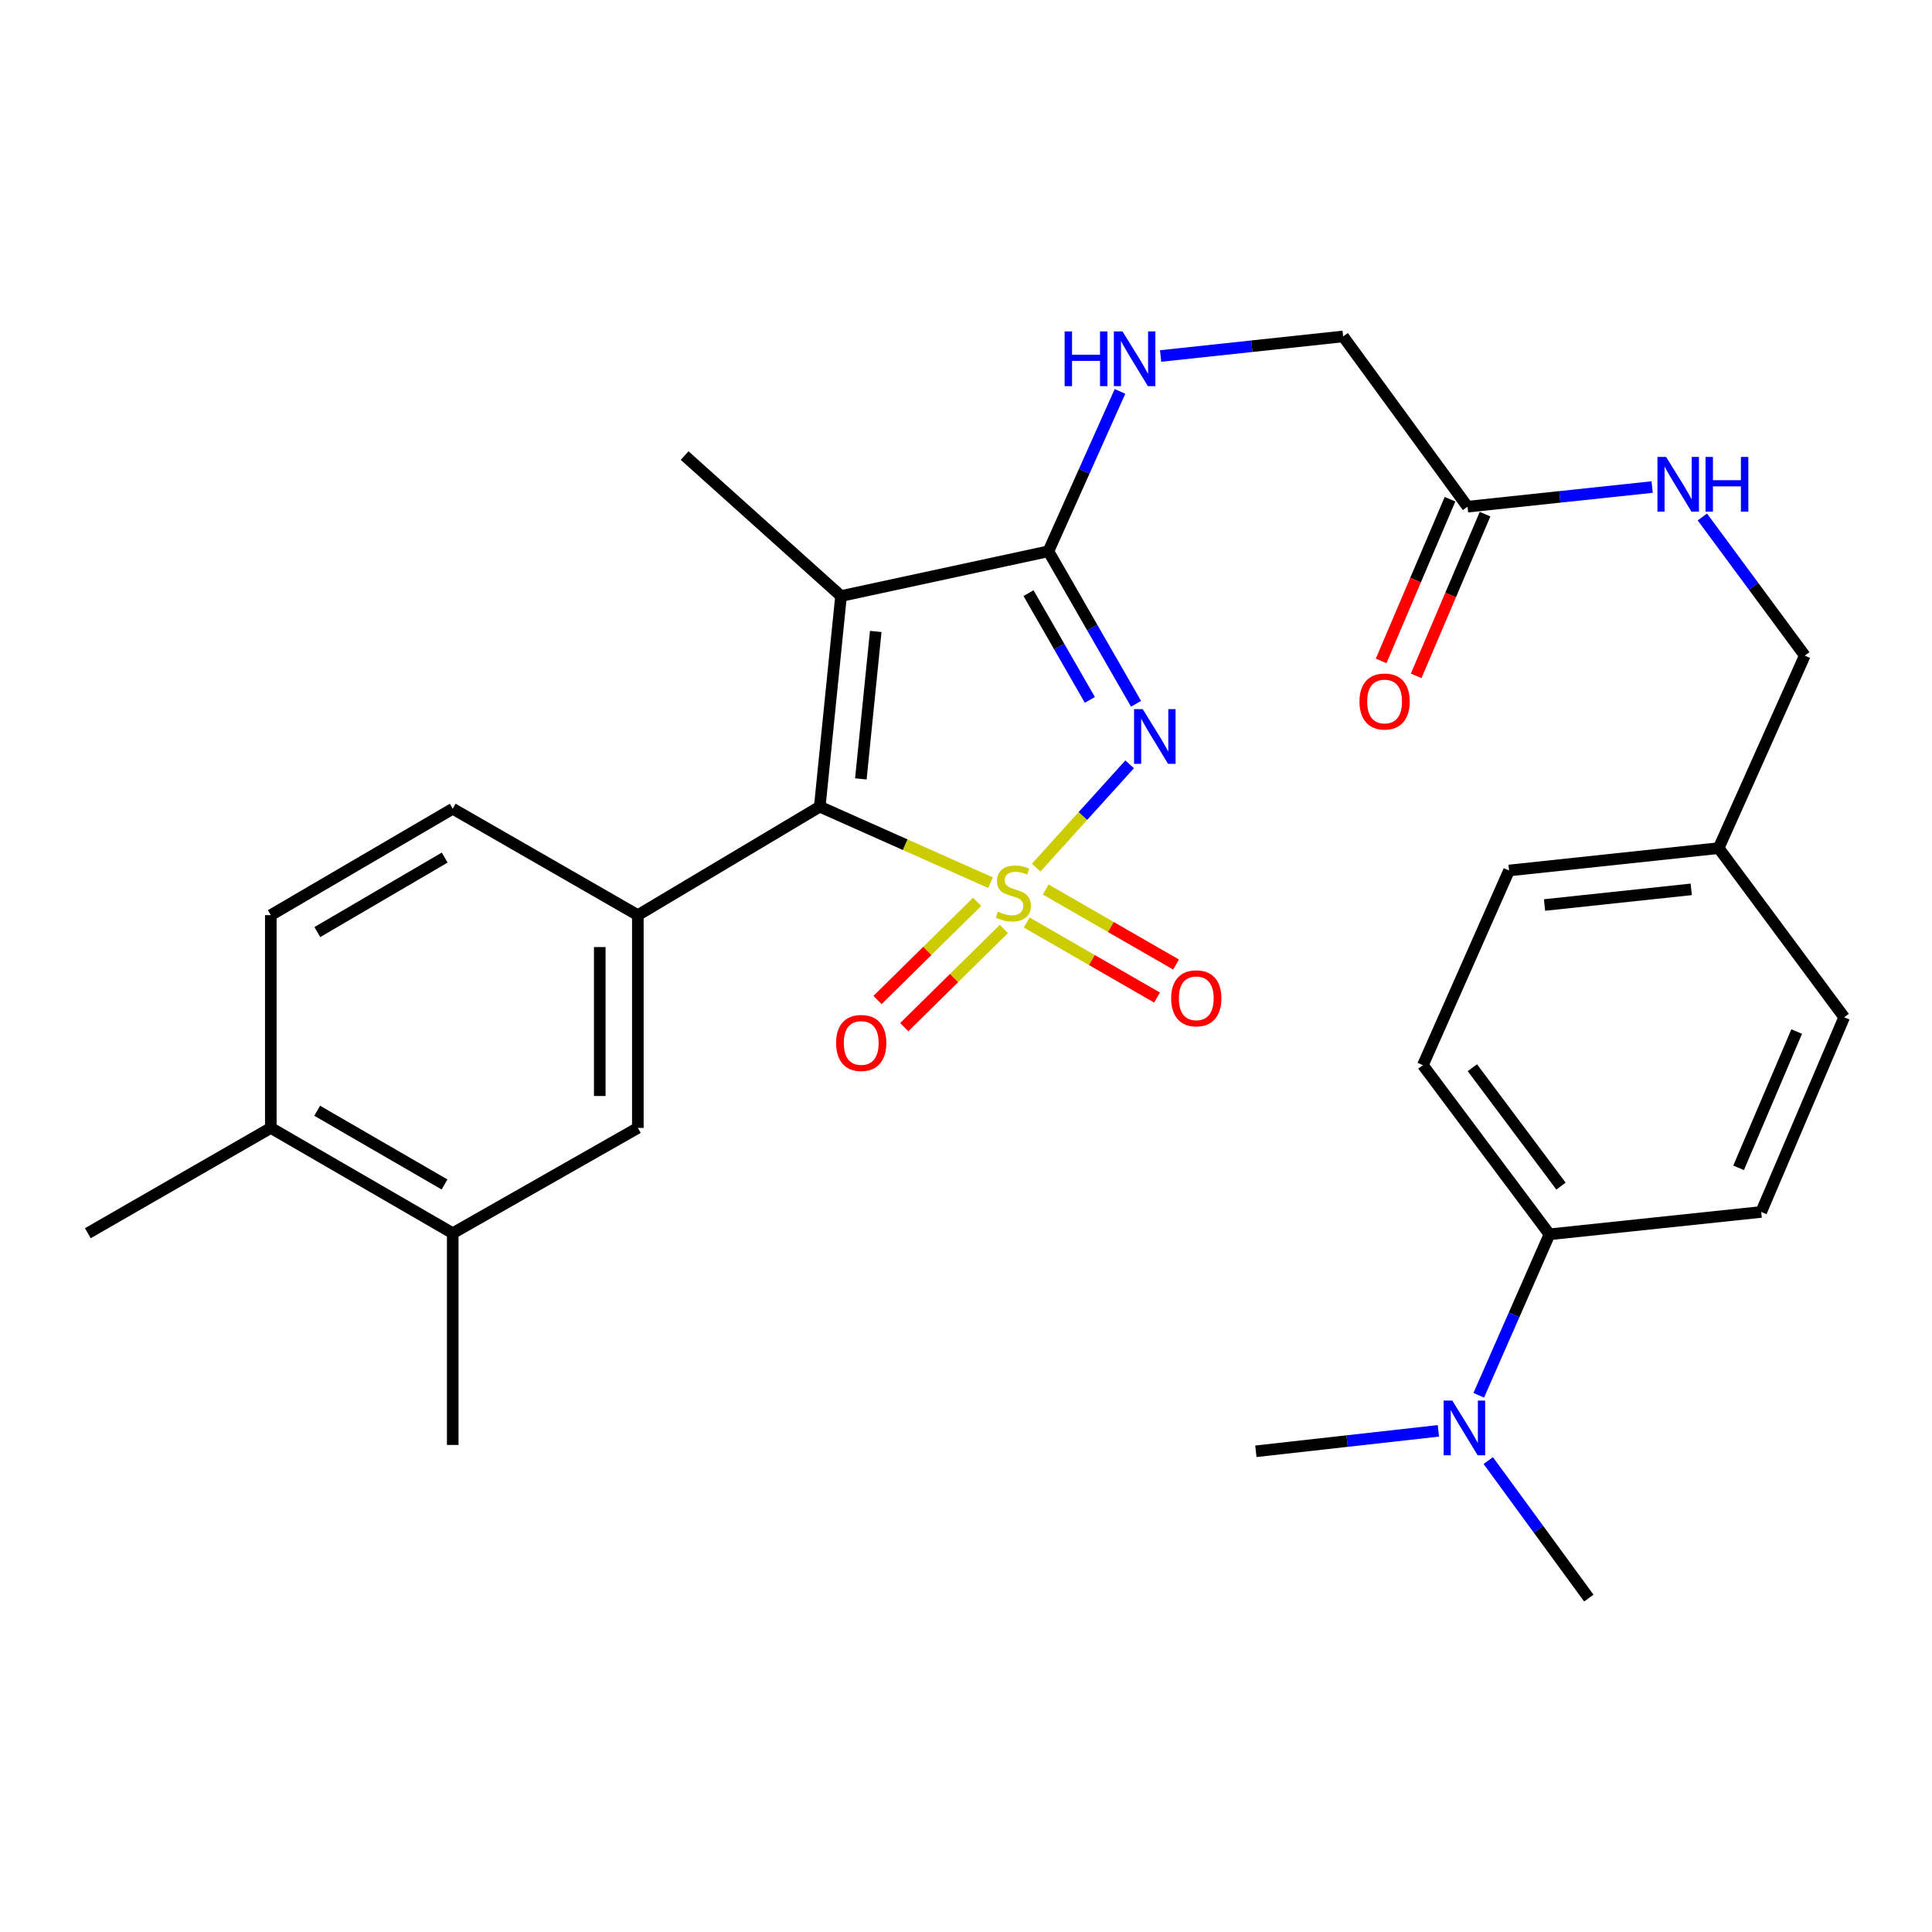 <?xml version='1.0' encoding='iso-8859-1'?>
<svg version='1.1' baseProfile='full'
              xmlns='http://www.w3.org/2000/svg'
                      xmlns:rdkit='http://www.rdkit.org/xml'
                      xmlns:xlink='http://www.w3.org/1999/xlink'
                  xml:space='preserve'
width='1000px' height='1000px' viewBox='0 0 1000 1000'>
<!-- END OF HEADER -->
<rect style='opacity:1.0;fill:#FFFFFF;stroke:none' width='1000' height='1000' x='0' y='0'> </rect>
<path class='bond-0' d='M 536.323,449.09 L 560.513,422.349' style='fill:none;fill-rule:evenodd;stroke:#CCCC00;stroke-width:6px;stroke-linecap:butt;stroke-linejoin:miter;stroke-opacity:1' />
<path class='bond-0' d='M 560.513,422.349 L 584.703,395.608' style='fill:none;fill-rule:evenodd;stroke:#0000FF;stroke-width:6px;stroke-linecap:butt;stroke-linejoin:miter;stroke-opacity:1' />
<path class='bond-1' d='M 512.693,456.88 L 468.5,437.204' style='fill:none;fill-rule:evenodd;stroke:#CCCC00;stroke-width:6px;stroke-linecap:butt;stroke-linejoin:miter;stroke-opacity:1' />
<path class='bond-1' d='M 468.5,437.204 L 424.308,417.529' style='fill:none;fill-rule:evenodd;stroke:#000000;stroke-width:6px;stroke-linecap:butt;stroke-linejoin:miter;stroke-opacity:1' />
<path class='bond-5' d='M 505.751,466.795 L 479.973,492.2' style='fill:none;fill-rule:evenodd;stroke:#CCCC00;stroke-width:6px;stroke-linecap:butt;stroke-linejoin:miter;stroke-opacity:1' />
<path class='bond-5' d='M 479.973,492.2 L 454.195,517.605' style='fill:none;fill-rule:evenodd;stroke:#FF0000;stroke-width:6px;stroke-linecap:butt;stroke-linejoin:miter;stroke-opacity:1' />
<path class='bond-5' d='M 519.591,480.838 L 493.813,506.243' style='fill:none;fill-rule:evenodd;stroke:#CCCC00;stroke-width:6px;stroke-linecap:butt;stroke-linejoin:miter;stroke-opacity:1' />
<path class='bond-5' d='M 493.813,506.243 L 468.035,531.648' style='fill:none;fill-rule:evenodd;stroke:#FF0000;stroke-width:6px;stroke-linecap:butt;stroke-linejoin:miter;stroke-opacity:1' />
<path class='bond-6' d='M 531.408,477.487 L 565.145,496.906' style='fill:none;fill-rule:evenodd;stroke:#CCCC00;stroke-width:6px;stroke-linecap:butt;stroke-linejoin:miter;stroke-opacity:1' />
<path class='bond-6' d='M 565.145,496.906 L 598.882,516.325' style='fill:none;fill-rule:evenodd;stroke:#FF0000;stroke-width:6px;stroke-linecap:butt;stroke-linejoin:miter;stroke-opacity:1' />
<path class='bond-6' d='M 541.244,460.398 L 574.981,479.818' style='fill:none;fill-rule:evenodd;stroke:#CCCC00;stroke-width:6px;stroke-linecap:butt;stroke-linejoin:miter;stroke-opacity:1' />
<path class='bond-6' d='M 574.981,479.818 L 608.718,499.237' style='fill:none;fill-rule:evenodd;stroke:#FF0000;stroke-width:6px;stroke-linecap:butt;stroke-linejoin:miter;stroke-opacity:1' />
<path class='bond-2' d='M 588.007,364.281 L 565.331,324.814' style='fill:none;fill-rule:evenodd;stroke:#0000FF;stroke-width:6px;stroke-linecap:butt;stroke-linejoin:miter;stroke-opacity:1' />
<path class='bond-2' d='M 565.331,324.814 L 542.655,285.347' style='fill:none;fill-rule:evenodd;stroke:#000000;stroke-width:6px;stroke-linecap:butt;stroke-linejoin:miter;stroke-opacity:1' />
<path class='bond-2' d='M 564.108,362.264 L 548.235,334.637' style='fill:none;fill-rule:evenodd;stroke:#0000FF;stroke-width:6px;stroke-linecap:butt;stroke-linejoin:miter;stroke-opacity:1' />
<path class='bond-2' d='M 548.235,334.637 L 532.361,307.01' style='fill:none;fill-rule:evenodd;stroke:#000000;stroke-width:6px;stroke-linecap:butt;stroke-linejoin:miter;stroke-opacity:1' />
<path class='bond-3' d='M 424.308,417.529 L 435.317,308.504' style='fill:none;fill-rule:evenodd;stroke:#000000;stroke-width:6px;stroke-linecap:butt;stroke-linejoin:miter;stroke-opacity:1' />
<path class='bond-3' d='M 445.577,403.156 L 453.283,326.838' style='fill:none;fill-rule:evenodd;stroke:#000000;stroke-width:6px;stroke-linecap:butt;stroke-linejoin:miter;stroke-opacity:1' />
<path class='bond-4' d='M 424.308,417.529 L 330.148,473.679' style='fill:none;fill-rule:evenodd;stroke:#000000;stroke-width:6px;stroke-linecap:butt;stroke-linejoin:miter;stroke-opacity:1' />
<path class='bond-7' d='M 542.655,285.347 L 561.181,243.973' style='fill:none;fill-rule:evenodd;stroke:#000000;stroke-width:6px;stroke-linecap:butt;stroke-linejoin:miter;stroke-opacity:1' />
<path class='bond-7' d='M 561.181,243.973 L 579.708,202.599' style='fill:none;fill-rule:evenodd;stroke:#0000FF;stroke-width:6px;stroke-linecap:butt;stroke-linejoin:miter;stroke-opacity:1' />
<path class='bond-30' d='M 542.655,285.347 L 435.317,308.504' style='fill:none;fill-rule:evenodd;stroke:#000000;stroke-width:6px;stroke-linecap:butt;stroke-linejoin:miter;stroke-opacity:1' />
<path class='bond-21' d='M 435.317,308.504 L 354.367,235.802' style='fill:none;fill-rule:evenodd;stroke:#000000;stroke-width:6px;stroke-linecap:butt;stroke-linejoin:miter;stroke-opacity:1' />
<path class='bond-8' d='M 330.148,473.679 L 330.148,583.81' style='fill:none;fill-rule:evenodd;stroke:#000000;stroke-width:6px;stroke-linecap:butt;stroke-linejoin:miter;stroke-opacity:1' />
<path class='bond-8' d='M 310.431,490.198 L 310.431,567.29' style='fill:none;fill-rule:evenodd;stroke:#000000;stroke-width:6px;stroke-linecap:butt;stroke-linejoin:miter;stroke-opacity:1' />
<path class='bond-12' d='M 330.148,473.679 L 234.334,418.602' style='fill:none;fill-rule:evenodd;stroke:#000000;stroke-width:6px;stroke-linecap:butt;stroke-linejoin:miter;stroke-opacity:1' />
<path class='bond-18' d='M 600.724,184.267 L 647.967,179.199' style='fill:none;fill-rule:evenodd;stroke:#0000FF;stroke-width:6px;stroke-linecap:butt;stroke-linejoin:miter;stroke-opacity:1' />
<path class='bond-18' d='M 647.967,179.199 L 695.21,174.132' style='fill:none;fill-rule:evenodd;stroke:#000000;stroke-width:6px;stroke-linecap:butt;stroke-linejoin:miter;stroke-opacity:1' />
<path class='bond-10' d='M 330.148,583.81 L 234.334,638.317' style='fill:none;fill-rule:evenodd;stroke:#000000;stroke-width:6px;stroke-linecap:butt;stroke-linejoin:miter;stroke-opacity:1' />
<path class='bond-9' d='M 759.598,262.256 L 695.21,174.132' style='fill:none;fill-rule:evenodd;stroke:#000000;stroke-width:6px;stroke-linecap:butt;stroke-linejoin:miter;stroke-opacity:1' />
<path class='bond-13' d='M 759.598,262.256 L 807.375,257.178' style='fill:none;fill-rule:evenodd;stroke:#000000;stroke-width:6px;stroke-linecap:butt;stroke-linejoin:miter;stroke-opacity:1' />
<path class='bond-13' d='M 807.375,257.178 L 855.152,252.1' style='fill:none;fill-rule:evenodd;stroke:#0000FF;stroke-width:6px;stroke-linecap:butt;stroke-linejoin:miter;stroke-opacity:1' />
<path class='bond-16' d='M 750.528,258.392 L 732.698,300.24' style='fill:none;fill-rule:evenodd;stroke:#000000;stroke-width:6px;stroke-linecap:butt;stroke-linejoin:miter;stroke-opacity:1' />
<path class='bond-16' d='M 732.698,300.24 L 714.868,342.088' style='fill:none;fill-rule:evenodd;stroke:#FF0000;stroke-width:6px;stroke-linecap:butt;stroke-linejoin:miter;stroke-opacity:1' />
<path class='bond-16' d='M 768.667,266.121 L 750.837,307.969' style='fill:none;fill-rule:evenodd;stroke:#000000;stroke-width:6px;stroke-linecap:butt;stroke-linejoin:miter;stroke-opacity:1' />
<path class='bond-16' d='M 750.837,307.969 L 733.007,349.817' style='fill:none;fill-rule:evenodd;stroke:#FF0000;stroke-width:6px;stroke-linecap:butt;stroke-linejoin:miter;stroke-opacity:1' />
<path class='bond-26' d='M 234.334,638.317 L 234.334,747.9' style='fill:none;fill-rule:evenodd;stroke:#000000;stroke-width:6px;stroke-linecap:butt;stroke-linejoin:miter;stroke-opacity:1' />
<path class='bond-31' d='M 234.334,638.317 L 140.173,583.81' style='fill:none;fill-rule:evenodd;stroke:#000000;stroke-width:6px;stroke-linecap:butt;stroke-linejoin:miter;stroke-opacity:1' />
<path class='bond-31' d='M 230.088,613.076 L 164.176,574.921' style='fill:none;fill-rule:evenodd;stroke:#000000;stroke-width:6px;stroke-linecap:butt;stroke-linejoin:miter;stroke-opacity:1' />
<path class='bond-11' d='M 802.012,638.875 L 736.485,551.331' style='fill:none;fill-rule:evenodd;stroke:#000000;stroke-width:6px;stroke-linecap:butt;stroke-linejoin:miter;stroke-opacity:1' />
<path class='bond-11' d='M 807.968,613.928 L 762.099,552.648' style='fill:none;fill-rule:evenodd;stroke:#000000;stroke-width:6px;stroke-linecap:butt;stroke-linejoin:miter;stroke-opacity:1' />
<path class='bond-14' d='M 802.012,638.875 L 783.702,680.536' style='fill:none;fill-rule:evenodd;stroke:#000000;stroke-width:6px;stroke-linecap:butt;stroke-linejoin:miter;stroke-opacity:1' />
<path class='bond-14' d='M 783.702,680.536 L 765.392,722.196' style='fill:none;fill-rule:evenodd;stroke:#0000FF;stroke-width:6px;stroke-linecap:butt;stroke-linejoin:miter;stroke-opacity:1' />
<path class='bond-32' d='M 802.012,638.875 L 911.595,627.308' style='fill:none;fill-rule:evenodd;stroke:#000000;stroke-width:6px;stroke-linecap:butt;stroke-linejoin:miter;stroke-opacity:1' />
<path class='bond-17' d='M 234.334,418.602 L 140.173,473.679' style='fill:none;fill-rule:evenodd;stroke:#000000;stroke-width:6px;stroke-linecap:butt;stroke-linejoin:miter;stroke-opacity:1' />
<path class='bond-17' d='M 230.165,443.883 L 164.253,482.437' style='fill:none;fill-rule:evenodd;stroke:#000000;stroke-width:6px;stroke-linecap:butt;stroke-linejoin:miter;stroke-opacity:1' />
<path class='bond-22' d='M 881.134,267.583 L 907.647,303.461' style='fill:none;fill-rule:evenodd;stroke:#0000FF;stroke-width:6px;stroke-linecap:butt;stroke-linejoin:miter;stroke-opacity:1' />
<path class='bond-22' d='M 907.647,303.461 L 934.16,339.339' style='fill:none;fill-rule:evenodd;stroke:#000000;stroke-width:6px;stroke-linecap:butt;stroke-linejoin:miter;stroke-opacity:1' />
<path class='bond-27' d='M 744.511,740.601 L 697.273,745.893' style='fill:none;fill-rule:evenodd;stroke:#0000FF;stroke-width:6px;stroke-linecap:butt;stroke-linejoin:miter;stroke-opacity:1' />
<path class='bond-27' d='M 697.273,745.893 L 650.036,751.186' style='fill:none;fill-rule:evenodd;stroke:#000000;stroke-width:6px;stroke-linecap:butt;stroke-linejoin:miter;stroke-opacity:1' />
<path class='bond-28' d='M 770.314,755.981 L 796.339,791.572' style='fill:none;fill-rule:evenodd;stroke:#0000FF;stroke-width:6px;stroke-linecap:butt;stroke-linejoin:miter;stroke-opacity:1' />
<path class='bond-28' d='M 796.339,791.572 L 822.364,827.163' style='fill:none;fill-rule:evenodd;stroke:#000000;stroke-width:6px;stroke-linecap:butt;stroke-linejoin:miter;stroke-opacity:1' />
<path class='bond-15' d='M 140.173,583.81 L 140.173,473.679' style='fill:none;fill-rule:evenodd;stroke:#000000;stroke-width:6px;stroke-linecap:butt;stroke-linejoin:miter;stroke-opacity:1' />
<path class='bond-29' d='M 140.173,583.81 L 45.455,638.317' style='fill:none;fill-rule:evenodd;stroke:#000000;stroke-width:6px;stroke-linecap:butt;stroke-linejoin:miter;stroke-opacity:1' />
<path class='bond-19' d='M 911.595,627.308 L 954.545,526.542' style='fill:none;fill-rule:evenodd;stroke:#000000;stroke-width:6px;stroke-linecap:butt;stroke-linejoin:miter;stroke-opacity:1' />
<path class='bond-19' d='M 899.899,604.462 L 929.965,533.926' style='fill:none;fill-rule:evenodd;stroke:#000000;stroke-width:6px;stroke-linecap:butt;stroke-linejoin:miter;stroke-opacity:1' />
<path class='bond-20' d='M 736.485,551.331 L 781.079,450.566' style='fill:none;fill-rule:evenodd;stroke:#000000;stroke-width:6px;stroke-linecap:butt;stroke-linejoin:miter;stroke-opacity:1' />
<path class='bond-23' d='M 934.16,339.339 L 889.567,438.987' style='fill:none;fill-rule:evenodd;stroke:#000000;stroke-width:6px;stroke-linecap:butt;stroke-linejoin:miter;stroke-opacity:1' />
<path class='bond-24' d='M 889.567,438.987 L 954.545,526.542' style='fill:none;fill-rule:evenodd;stroke:#000000;stroke-width:6px;stroke-linecap:butt;stroke-linejoin:miter;stroke-opacity:1' />
<path class='bond-25' d='M 889.567,438.987 L 781.079,450.566' style='fill:none;fill-rule:evenodd;stroke:#000000;stroke-width:6px;stroke-linecap:butt;stroke-linejoin:miter;stroke-opacity:1' />
<path class='bond-25' d='M 875.386,460.33 L 799.444,468.435' style='fill:none;fill-rule:evenodd;stroke:#000000;stroke-width:6px;stroke-linecap:butt;stroke-linejoin:miter;stroke-opacity:1' />
<path  class='atom-0' d='M 516.515 471.864
Q 516.835 471.984, 518.155 472.544
Q 519.475 473.104, 520.915 473.464
Q 522.395 473.784, 523.835 473.784
Q 526.515 473.784, 528.075 472.504
Q 529.635 471.184, 529.635 468.904
Q 529.635 467.344, 528.835 466.384
Q 528.075 465.424, 526.875 464.904
Q 525.675 464.384, 523.675 463.784
Q 521.155 463.024, 519.635 462.304
Q 518.155 461.584, 517.075 460.064
Q 516.035 458.544, 516.035 455.984
Q 516.035 452.424, 518.435 450.224
Q 520.875 448.024, 525.675 448.024
Q 528.955 448.024, 532.675 449.584
L 531.755 452.664
Q 528.355 451.264, 525.795 451.264
Q 523.035 451.264, 521.515 452.424
Q 519.995 453.544, 520.035 455.504
Q 520.035 457.024, 520.795 457.944
Q 521.595 458.864, 522.715 459.384
Q 523.875 459.904, 525.795 460.504
Q 528.355 461.304, 529.875 462.104
Q 531.395 462.904, 532.475 464.544
Q 533.595 466.144, 533.595 468.904
Q 533.595 472.824, 530.955 474.944
Q 528.355 477.024, 523.995 477.024
Q 521.475 477.024, 519.555 476.464
Q 517.675 475.944, 515.435 475.024
L 516.515 471.864
' fill='#CCCC00'/>
<path  class='atom-1' d='M 591.471 367.045
L 600.751 382.045
Q 601.671 383.525, 603.151 386.205
Q 604.631 388.885, 604.711 389.045
L 604.711 367.045
L 608.471 367.045
L 608.471 395.365
L 604.591 395.365
L 594.631 378.965
Q 593.471 377.045, 592.231 374.845
Q 591.031 372.645, 590.671 371.965
L 590.671 395.365
L 586.991 395.365
L 586.991 367.045
L 591.471 367.045
' fill='#0000FF'/>
<path  class='atom-6' d='M 432.767 539.833
Q 432.767 533.033, 436.127 529.233
Q 439.487 525.433, 445.767 525.433
Q 452.047 525.433, 455.407 529.233
Q 458.767 533.033, 458.767 539.833
Q 458.767 546.713, 455.367 550.633
Q 451.967 554.513, 445.767 554.513
Q 439.527 554.513, 436.127 550.633
Q 432.767 546.753, 432.767 539.833
M 445.767 551.313
Q 450.087 551.313, 452.407 548.433
Q 454.767 545.513, 454.767 539.833
Q 454.767 534.273, 452.407 531.473
Q 450.087 528.633, 445.767 528.633
Q 441.447 528.633, 439.087 531.433
Q 436.767 534.233, 436.767 539.833
Q 436.767 545.553, 439.087 548.433
Q 441.447 551.313, 445.767 551.313
' fill='#FF0000'/>
<path  class='atom-7' d='M 606.19 516.72
Q 606.19 509.92, 609.55 506.12
Q 612.91 502.32, 619.19 502.32
Q 625.47 502.32, 628.83 506.12
Q 632.19 509.92, 632.19 516.72
Q 632.19 523.6, 628.79 527.52
Q 625.39 531.4, 619.19 531.4
Q 612.95 531.4, 609.55 527.52
Q 606.19 523.64, 606.19 516.72
M 619.19 528.2
Q 623.51 528.2, 625.83 525.32
Q 628.19 522.4, 628.19 516.72
Q 628.19 511.16, 625.83 508.36
Q 623.51 505.52, 619.19 505.52
Q 614.87 505.52, 612.51 508.32
Q 610.19 511.12, 610.19 516.72
Q 610.19 522.44, 612.51 525.32
Q 614.87 528.2, 619.19 528.2
' fill='#FF0000'/>
<path  class='atom-8' d='M 551.05 171.55
L 554.89 171.55
L 554.89 183.59
L 569.37 183.59
L 569.37 171.55
L 573.21 171.55
L 573.21 199.87
L 569.37 199.87
L 569.37 186.79
L 554.89 186.79
L 554.89 199.87
L 551.05 199.87
L 551.05 171.55
' fill='#0000FF'/>
<path  class='atom-8' d='M 581.01 171.55
L 590.29 186.55
Q 591.21 188.03, 592.69 190.71
Q 594.17 193.39, 594.25 193.55
L 594.25 171.55
L 598.01 171.55
L 598.01 199.87
L 594.13 199.87
L 584.17 183.47
Q 583.01 181.55, 581.77 179.35
Q 580.57 177.15, 580.21 176.47
L 580.21 199.87
L 576.53 199.87
L 576.53 171.55
L 581.01 171.55
' fill='#0000FF'/>
<path  class='atom-14' d='M 862.374 236.507
L 871.654 251.507
Q 872.574 252.987, 874.054 255.667
Q 875.534 258.347, 875.614 258.507
L 875.614 236.507
L 879.374 236.507
L 879.374 264.827
L 875.494 264.827
L 865.534 248.427
Q 864.374 246.507, 863.134 244.307
Q 861.934 242.107, 861.574 241.427
L 861.574 264.827
L 857.894 264.827
L 857.894 236.507
L 862.374 236.507
' fill='#0000FF'/>
<path  class='atom-14' d='M 882.774 236.507
L 886.614 236.507
L 886.614 248.547
L 901.094 248.547
L 901.094 236.507
L 904.934 236.507
L 904.934 264.827
L 901.094 264.827
L 901.094 251.747
L 886.614 251.747
L 886.614 264.827
L 882.774 264.827
L 882.774 236.507
' fill='#0000FF'/>
<path  class='atom-15' d='M 751.706 724.933
L 760.986 739.933
Q 761.906 741.413, 763.386 744.093
Q 764.866 746.773, 764.946 746.933
L 764.946 724.933
L 768.706 724.933
L 768.706 753.253
L 764.826 753.253
L 754.866 736.853
Q 753.706 734.933, 752.466 732.733
Q 751.266 730.533, 750.906 729.853
L 750.906 753.253
L 747.226 753.253
L 747.226 724.933
L 751.706 724.933
' fill='#0000FF'/>
<path  class='atom-17' d='M 703.669 363.091
Q 703.669 356.291, 707.029 352.491
Q 710.389 348.691, 716.669 348.691
Q 722.949 348.691, 726.309 352.491
Q 729.669 356.291, 729.669 363.091
Q 729.669 369.971, 726.269 373.891
Q 722.869 377.771, 716.669 377.771
Q 710.429 377.771, 707.029 373.891
Q 703.669 370.011, 703.669 363.091
M 716.669 374.571
Q 720.989 374.571, 723.309 371.691
Q 725.669 368.771, 725.669 363.091
Q 725.669 357.531, 723.309 354.731
Q 720.989 351.891, 716.669 351.891
Q 712.349 351.891, 709.989 354.691
Q 707.669 357.491, 707.669 363.091
Q 707.669 368.811, 709.989 371.691
Q 712.349 374.571, 716.669 374.571
' fill='#FF0000'/>
</svg>
